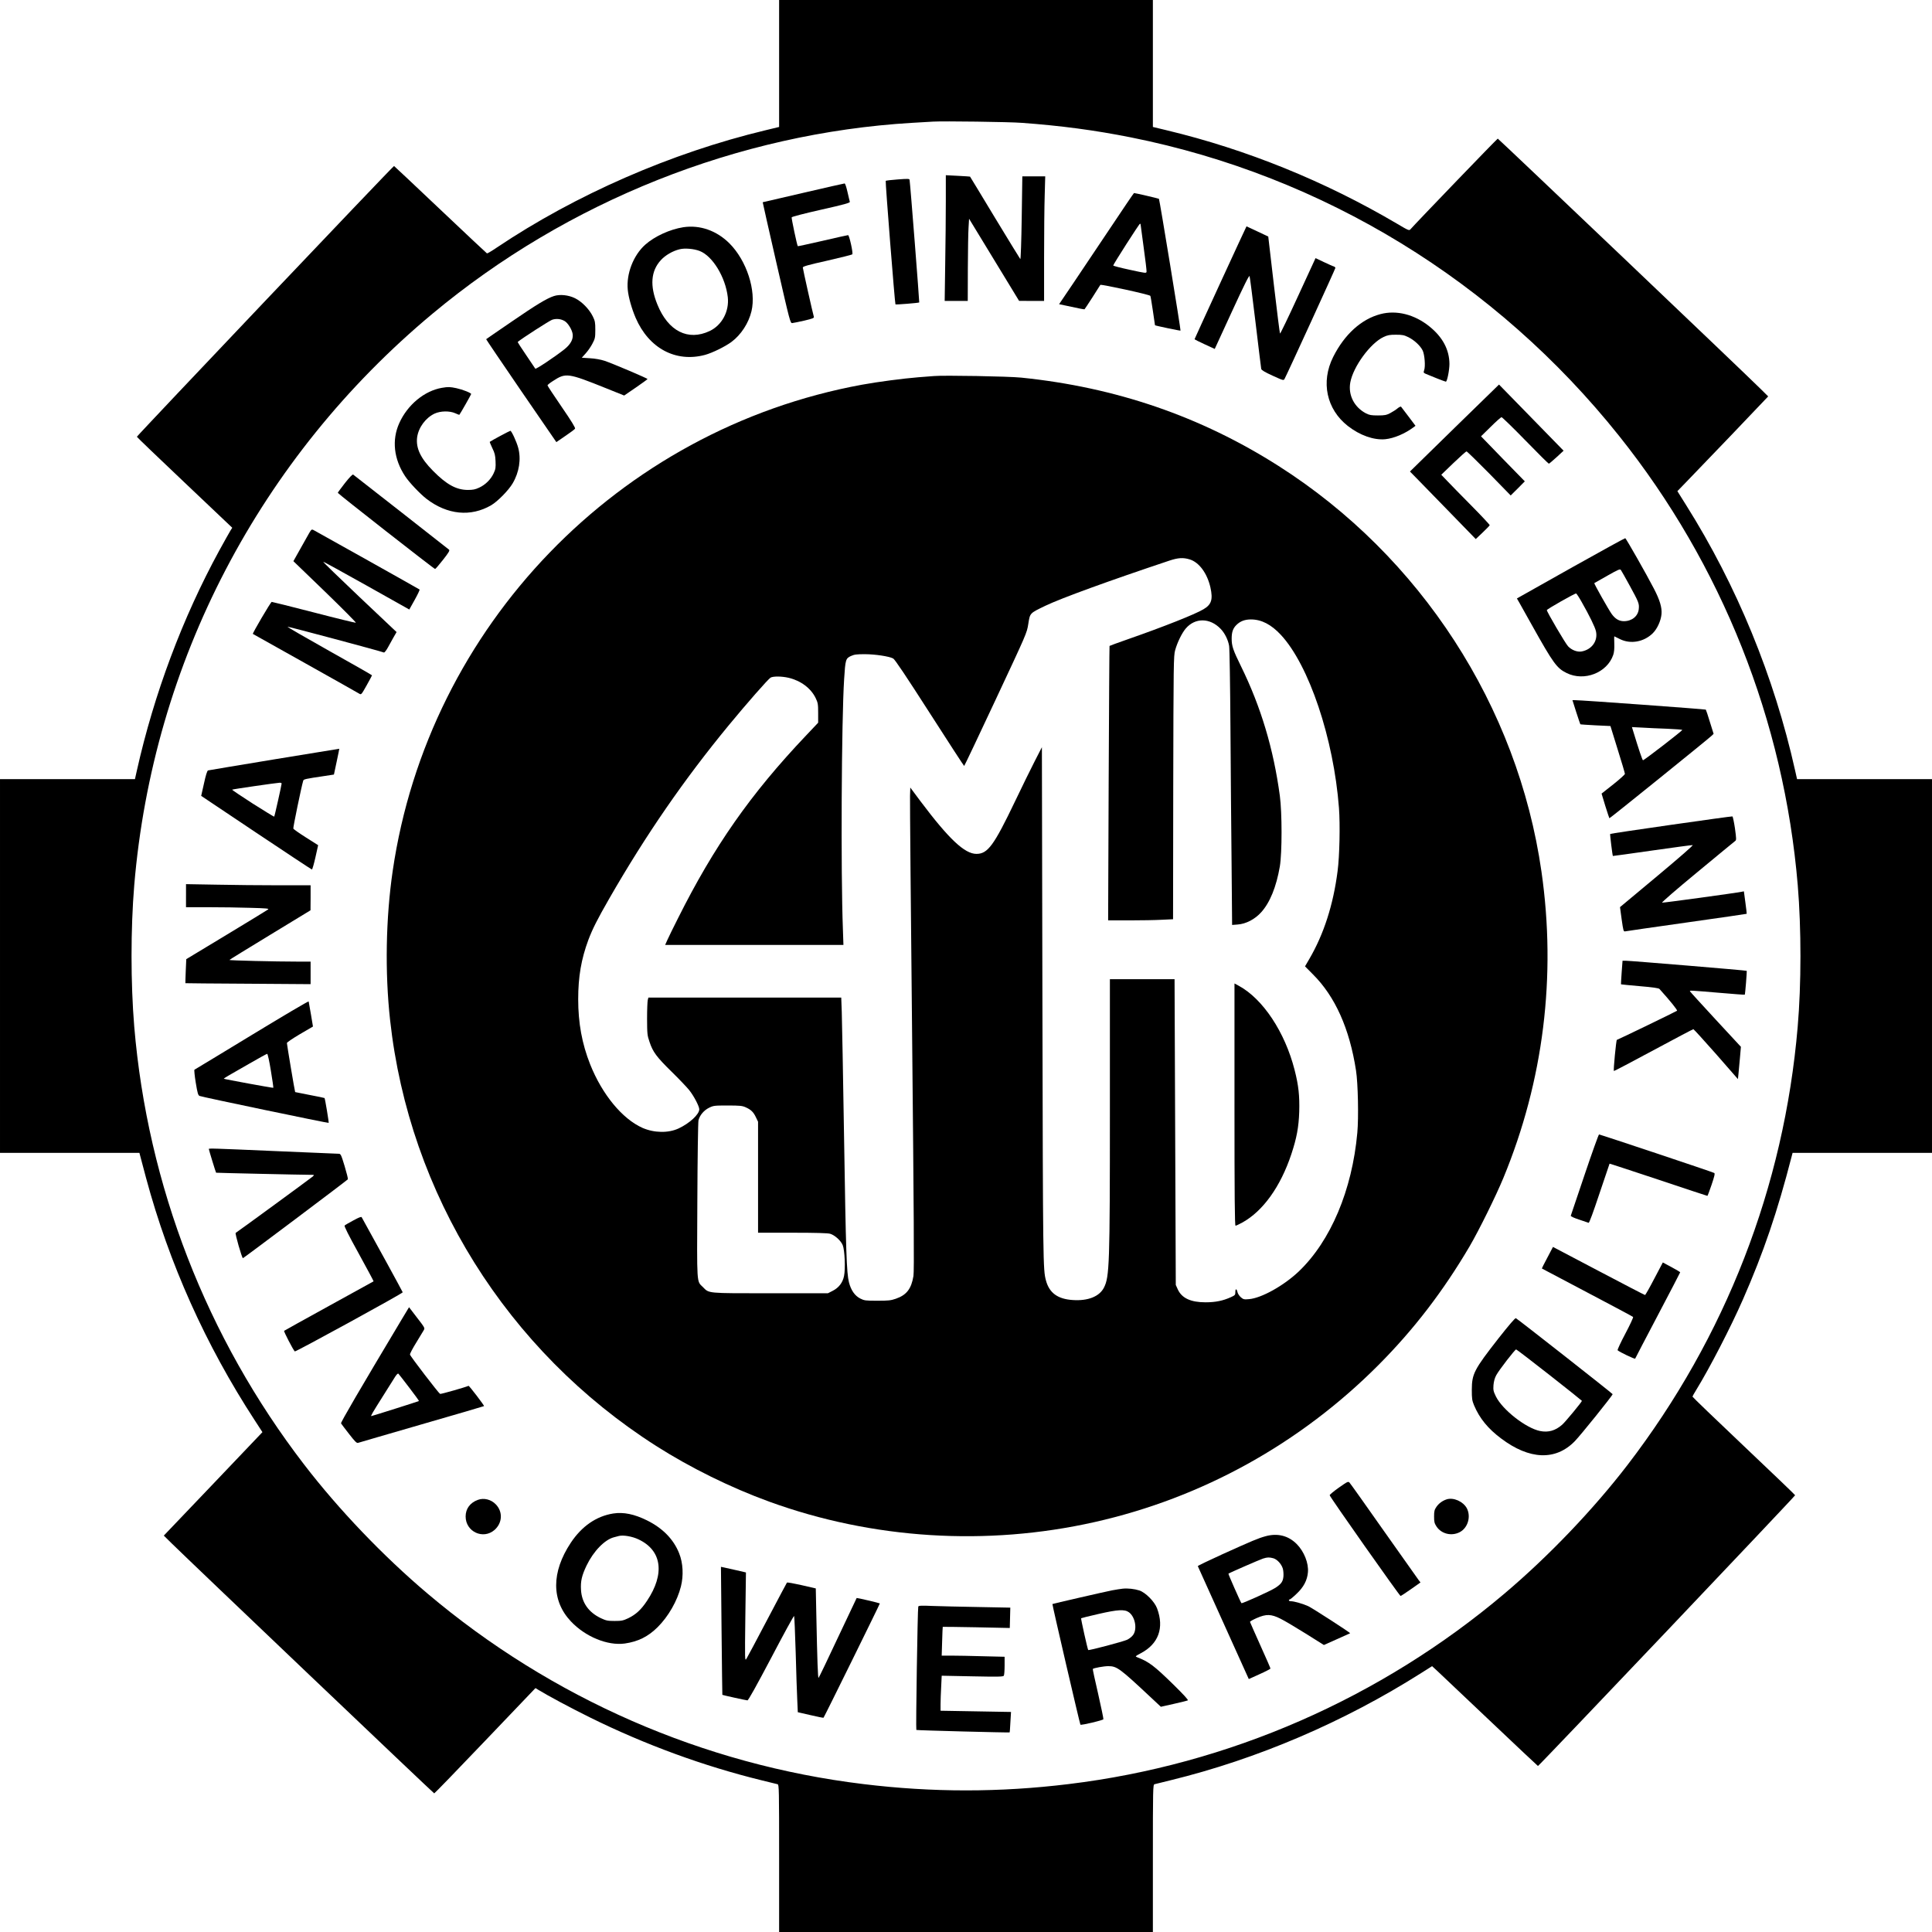 <?xml version="1.0" standalone="no"?>
<!DOCTYPE svg PUBLIC "-//W3C//DTD SVG 20010904//EN"
 "http://www.w3.org/TR/2001/REC-SVG-20010904/DTD/svg10.dtd">
<svg version="1.0" xmlns="http://www.w3.org/2000/svg"
 width="2202pt" height="2202pt" viewBox="0 0 2202 2202"
 preserveAspectRatio="xMidYMid meet">
<g transform="translate(0,2202) scale(0.1,-0.1)"
fill="#000000" stroke="none">
<path d="M8880 21297 l0 -724 -157 -38 c-1071 -257 -2161 -733 -3060 -1336
-57 -39 -108 -69 -113 -67 -4 2 -243 226 -530 498 -287 272 -525 496 -529 498
-8 3 -2931 -3075 -2931 -3086 0 -4 245 -239 544 -522 l543 -515 -22 -35 c-12
-19 -68 -120 -125 -223 -421 -772 -745 -1638 -940 -2509 l-22 -98 -769 0 -769
0 0 -2130 0 -2130 795 0 794 0 11 -42 c6 -24 35 -134 65 -245 263 -975 679
-1903 1239 -2762 l87 -134 -39 -41 c-21 -23 -274 -288 -562 -590 l-523 -548
89 -88 c200 -197 2986 -2850 2993 -2850 5 0 266 270 581 600 l573 600 31 -19
c107 -66 376 -210 591 -316 627 -310 1297 -555 1955 -716 91 -22 173 -43 183
-45 16 -5 17 -54 17 -845 l0 -839 2130 0 2130 0 0 839 c0 791 1 840 18 845 9
2 91 23 182 45 991 242 1977 664 2859 1223 l123 78 62 -57 c33 -31 303 -286
599 -567 296 -281 542 -512 546 -514 8 -3 2931 3075 2931 3086 0 4 -263 256
-585 561 -322 305 -585 558 -585 563 0 4 19 38 42 75 153 249 393 713 533
1032 235 535 393 1000 555 1629 l11 42 794 0 795 0 0 2130 0 2130 -769 0 -769
0 -22 98 c-239 1070 -665 2108 -1243 3026 l-99 158 94 97 c52 53 285 296 518
539 l423 444 -89 88 c-198 196 -2986 2850 -2993 2850 -7 0 -937 -966 -993
-1031 -17 -20 -20 -19 -160 64 -821 483 -1711 844 -2620 1062 l-158 38 0 724
0 723 -2130 0 -2130 0 0 -723z m2765 -677 c451 -33 833 -84 1245 -166 2191
-438 4159 -1641 5565 -3404 1170 -1466 1878 -3246 2035 -5120 41 -492 41
-1131 -1 -1615 -155 -1820 -821 -3534 -1938 -4990 -390 -508 -900 -1042 -1404
-1468 -1412 -1194 -3143 -1950 -4967 -2171 -785 -96 -1555 -96 -2340 0 -1824
221 -3555 977 -4967 2171 -505 427 -1011 956 -1406 1470 -1113 1448 -1785
3182 -1937 4993 -41 495 -41 1116 0 1610 213 2541 1430 4873 3400 6515 1539
1283 3483 2057 5465 2175 99 6 207 12 240 14 114 7 871 -3 1010 -14z"/>
<path d="M10780 19728 c0 -162 -3 -484 -7 -716 l-6 -422 131 0 132 0 1 368 c1
202 4 412 8 468 l6 101 285 -468 285 -468 143 -1 142 0 0 493 c0 270 3 590 7
710 l6 217 -130 0 -131 0 -7 -476 c-4 -261 -11 -472 -16 -467 -5 5 -135 218
-290 473 -154 256 -282 466 -283 467 -1 1 -64 5 -139 9 l-137 7 0 -295z"/>
<path d="M10233 19975 c-72 -5 -134 -13 -138 -16 -6 -6 104 -1400 111 -1408 5
-5 265 16 271 22 3 4 -102 1350 -110 1397 -2 13 -19 14 -134 5z"/>
<path d="M9155 19822 c-253 -58 -461 -106 -462 -107 -1 0 69 -311 156 -690
157 -684 158 -690 182 -687 13 1 75 14 137 28 93 22 112 29 108 43 -13 42
-126 548 -126 562 0 12 58 29 278 78 152 35 281 67 286 72 12 11 -34 219 -48
219 -6 0 -137 -29 -291 -65 -154 -35 -281 -63 -282 -61 -8 7 -74 319 -70 329
3 7 145 44 336 87 267 60 330 78 327 90 -3 8 -14 59 -27 113 -12 54 -26 97
-33 96 -6 0 -218 -48 -471 -107z"/>
<path d="M12659 19428 c-144 -216 -335 -501 -425 -634 l-163 -241 142 -30 c78
-18 144 -30 148 -28 3 3 44 64 90 136 46 73 87 137 90 142 7 10 561 -110 570
-125 3 -5 16 -82 29 -171 13 -89 24 -163 24 -164 4 -5 288 -65 291 -61 5 5
-239 1495 -246 1502 -4 4 -270 66 -284 66 -3 0 -123 -177 -266 -392z m341 34
c0 -4 16 -122 35 -262 20 -140 34 -264 33 -276 -3 -20 -7 -19 -191 21 -103 22
-188 44 -189 49 -1 11 296 476 305 476 4 0 7 -4 7 -8z"/>
<path d="M7787 19430 c-152 -24 -325 -103 -432 -198 -136 -121 -218 -332 -200
-515 8 -85 45 -215 90 -320 150 -347 457 -511 790 -422 84 23 229 94 302 148
109 81 196 215 228 350 56 235 -55 576 -250 772 -147 147 -338 214 -528 185z
m186 -270 c148 -56 296 -299 322 -527 18 -162 -67 -320 -207 -386 -246 -116
-472 -2 -595 301 -88 214 -75 383 39 507 51 56 135 105 214 124 58 15 162 6
227 -19z"/>
<path d="M13910 18799 c-162 -352 -295 -643 -295 -645 0 -3 52 -29 115 -58
l115 -53 195 424 c138 300 197 419 202 406 4 -10 34 -247 68 -528 33 -280 63
-519 65 -530 4 -14 40 -36 130 -77 123 -56 125 -56 136 -36 32 59 579 1254
579 1264 0 6 -8 14 -17 17 -10 2 -61 25 -114 50 l-95 45 -200 -434 c-109 -238
-202 -430 -205 -426 -3 4 -35 254 -70 556 l-64 550 -123 58 c-68 32 -124 58
-125 58 -1 0 -135 -289 -297 -641z"/>
<path d="M6314 18646 c-81 -26 -203 -100 -484 -293 -157 -107 -287 -197 -289
-199 -2 -1 178 -266 398 -588 l402 -585 102 70 c56 38 106 75 111 83 6 9 -38
82 -152 248 -89 130 -162 240 -162 246 0 5 28 28 63 50 146 95 169 92 602 -82
l209 -84 133 91 c73 50 133 94 133 97 0 8 -405 180 -490 208 -47 15 -110 26
-167 29 l-92 6 45 50 c25 28 60 78 77 112 29 55 32 68 32 155 0 84 -3 102 -28
153 -41 84 -126 170 -203 208 -75 37 -173 47 -240 25z m121 -285 c38 -22 85
-98 92 -149 8 -59 -24 -117 -94 -173 -107 -85 -326 -231 -332 -221 -3 5 -51
75 -105 156 -55 80 -98 147 -95 149 50 42 363 243 393 253 47 15 98 10 141
-15z"/>
<path d="M15734 18440 c-218 -57 -410 -231 -539 -488 -143 -285 -76 -597 167
-787 137 -107 296 -163 426 -151 100 10 225 63 321 135 l24 18 -78 104 c-43
57 -82 108 -86 113 -4 5 -22 -3 -40 -18 -17 -15 -55 -39 -83 -54 -44 -23 -63
-27 -141 -27 -75 0 -97 4 -135 23 -135 70 -206 209 -180 353 33 180 228 447
379 518 47 22 70 26 141 26 73 0 93 -4 142 -28 68 -34 136 -97 163 -152 22
-46 33 -179 17 -224 -9 -26 -8 -30 16 -41 52 -23 222 -90 231 -90 15 0 41 132
41 202 -1 163 -78 307 -229 428 -170 137 -375 188 -557 140z"/>
<path d="M10645 17734 c-22 -2 -103 -8 -180 -14 -171 -14 -457 -51 -642 -85
-2773 -509 -4939 -2752 -5347 -5540 -79 -540 -90 -1154 -30 -1700 218 -1987
1333 -3771 3032 -4855 393 -250 847 -474 1289 -635 1177 -428 2478 -510 3708
-233 1226 275 2345 895 3238 1792 402 404 737 841 1037 1351 106 181 301 576
385 780 457 1105 605 2299 434 3490 -270 1885 -1378 3594 -2998 4625 -886 564
-1853 896 -2931 1006 -145 15 -885 28 -995 18z m2912 -2089 c109 -32 202 -158
239 -321 30 -138 12 -195 -81 -249 -96 -57 -451 -198 -858 -340 -115 -40 -210
-75 -211 -77 -2 -2 -6 -706 -10 -1565 l-6 -1563 242 0 c134 0 300 3 370 7
l128 6 2 1501 c3 1423 4 1504 22 1566 25 90 78 197 121 247 106 124 275 123
397 -4 47 -48 86 -127 97 -195 5 -29 12 -444 15 -923 3 -478 9 -1182 13 -1564
l6 -693 64 5 c95 7 196 60 267 139 100 110 173 290 213 523 26 156 26 611 0
805 -72 534 -215 1012 -442 1475 -92 187 -107 232 -107 317 0 74 15 117 55
156 44 43 96 62 165 62 119 0 230 -57 340 -175 321 -344 603 -1183 663 -1975
14 -190 7 -547 -16 -720 -49 -382 -156 -715 -322 -1000 l-49 -84 90 -91 c253
-252 417 -617 491 -1095 23 -144 31 -539 15 -711 -59 -654 -304 -1234 -668
-1581 -171 -162 -426 -304 -567 -315 -55 -5 -64 -3 -92 21 -17 15 -34 40 -38
56 -10 44 -25 47 -25 5 0 -34 -3 -38 -52 -60 -91 -41 -175 -58 -288 -58 -168
0 -270 47 -316 147 l-23 51 -7 1743 -7 1742 -369 0 -368 0 0 -1507 c0 -1746
-5 -1886 -68 -2009 -52 -101 -182 -153 -355 -141 -172 11 -268 81 -306 224
-33 121 -34 189 -40 3132 l-6 2945 -82 -160 c-45 -87 -146 -294 -225 -459
-240 -501 -310 -597 -439 -597 -134 0 -313 168 -637 599 l-117 157 -3 -95 c-2
-52 9 -1289 24 -2749 20 -2042 24 -2671 15 -2723 -24 -147 -79 -217 -200 -259
-57 -20 -86 -23 -211 -23 -136 0 -149 2 -195 25 -63 32 -106 95 -129 185 -27
108 -35 333 -56 1665 -11 690 -23 1328 -26 1418 l-6 162 -1099 0 -1099 0 -7
-27 c-4 -16 -8 -111 -8 -213 1 -174 2 -190 28 -265 38 -115 80 -171 252 -340
84 -82 173 -176 199 -208 54 -67 116 -186 116 -220 0 -58 -111 -160 -235 -218
-117 -55 -279 -52 -412 6 -231 103 -460 381 -597 725 -93 235 -136 471 -136
741 0 259 35 458 116 677 48 126 100 230 240 474 417 725 851 1354 1361 1973
202 245 450 528 476 542 30 17 128 16 205 -2 139 -33 253 -118 308 -230 26
-55 29 -69 29 -171 l0 -111 -140 -148 c-631 -665 -1048 -1262 -1459 -2084 -54
-106 -108 -218 -121 -247 l-24 -54 1016 0 1016 0 -6 178 c-25 650 -16 2388 14
2852 14 222 18 236 77 263 40 18 65 21 162 21 118 -1 272 -24 320 -49 19 -10
145 -198 415 -619 214 -334 391 -606 394 -606 3 0 165 341 360 758 353 754
355 757 371 861 20 126 15 120 195 207 182 87 720 283 1415 515 97 32 154 36
227 14z m-5057 -6246 c60 -27 88 -54 116 -114 l24 -50 0 -632 0 -633 391 0
c271 0 404 -4 431 -12 53 -16 122 -78 143 -130 23 -55 32 -269 15 -351 -15
-76 -60 -134 -129 -169 l-55 -28 -655 0 c-732 0 -697 -3 -770 71 -72 71 -68 9
-63 986 2 483 8 894 13 914 14 58 62 114 120 143 51 25 60 26 213 26 140 0
167 -3 206 -21z"/>
<path d="M14070 9431 c0 -1046 3 -1381 12 -1381 6 0 41 16 77 36 235 129 436
409 559 779 61 184 84 307 90 483 5 182 -7 299 -53 478 -110 431 -361 809
-635 958 l-50 27 0 -1380z"/>
<path d="M16577 17142 l-507 -496 98 -100 c54 -56 222 -229 375 -385 l277
-285 79 75 c43 41 79 78 80 83 0 6 -92 105 -206 220 -115 116 -239 243 -277
283 l-69 72 138 133 c76 73 143 133 150 133 6 0 122 -113 258 -251 l245 -251
81 80 80 81 -250 256 -249 257 111 109 c60 60 116 109 123 109 7 0 130 -119
272 -265 142 -146 262 -265 267 -265 4 0 43 33 88 74 l80 74 -118 121 c-65 66
-231 236 -368 377 l-250 256 -508 -495z"/>
<path d="M5038 17600 c-200 -34 -393 -193 -487 -402 -87 -192 -63 -410 66
-605 47 -72 170 -201 243 -258 238 -183 506 -209 739 -73 74 44 197 169 244
249 75 127 98 278 63 406 -18 68 -76 193 -89 193 -8 0 -221 -114 -235 -126 -2
-1 11 -33 29 -71 28 -56 34 -82 37 -150 3 -71 1 -89 -21 -136 -32 -70 -94
-132 -166 -165 -45 -21 -71 -26 -131 -26 -130 1 -241 62 -395 218 -141 142
-196 258 -181 380 15 113 96 223 199 272 68 31 171 33 236 4 24 -11 45 -19 46
-18 10 10 135 231 135 237 0 13 -96 51 -169 67 -72 15 -93 16 -163 4z"/>
<path d="M3932 16515 c-45 -58 -82 -108 -82 -112 1 -10 1097 -868 1109 -868 5
0 45 47 90 104 66 84 79 107 69 116 -10 9 -1044 819 -1093 856 -7 5 -43 -33
-93 -96z"/>
<path d="M3526 15948 c-13 -24 -60 -106 -103 -183 l-79 -141 362 -349 c199
-193 356 -351 350 -353 -7 -1 -223 51 -480 118 -256 66 -472 120 -479 120 -11
0 -222 -360 -215 -365 2 -1 271 -152 598 -335 327 -183 605 -340 616 -347 21
-13 24 -9 83 96 34 60 61 112 61 114 0 3 -219 128 -487 278 -267 150 -482 274
-476 276 8 3 1057 -277 1099 -294 6 -2 27 24 46 59 19 35 49 88 66 119 l32 55
-421 398 c-231 219 -418 400 -415 403 2 3 224 -119 493 -270 l488 -274 62 111
c34 61 59 114 55 117 -7 6 -1163 654 -1209 678 -20 10 -24 7 -47 -31z"/>
<path d="M17930 15560 c-322 -181 -598 -336 -613 -345 l-28 -16 30 -52 c16
-29 79 -142 141 -252 245 -438 284 -491 396 -546 200 -99 462 3 531 207 10 30
14 71 12 129 -2 47 -2 84 1 82 3 -2 32 -16 65 -32 120 -59 271 -32 372 67 51
50 93 142 100 218 7 74 -19 161 -86 290 -84 163 -318 574 -327 576 -5 1 -272
-146 -594 -326z m642 -210 c106 -194 112 -208 106 -271 -8 -82 -78 -139 -170
-139 -54 0 -98 26 -138 81 -36 50 -204 348 -199 353 2 2 69 40 148 84 131 74
146 80 156 64 7 -9 50 -87 97 -172z m-545 -191 c89 -156 152 -285 163 -334 24
-109 -46 -208 -163 -230 -49 -9 -113 15 -154 58 -30 30 -243 394 -243 413 0
11 321 193 334 190 5 -1 34 -45 63 -97z"/>
<path d="M17965 13904 c24 -74 45 -137 47 -139 2 -2 80 -7 173 -12 l170 -8 82
-265 c46 -146 83 -272 83 -280 0 -8 -60 -62 -133 -120 l-133 -105 42 -139 c24
-76 45 -140 47 -142 4 -4 1122 899 1165 940 l23 22 -42 134 c-22 74 -44 138
-47 142 -6 5 -1426 109 -1494 108 l-26 0 43 -136z m1038 -190 c92 -4 169 -10
171 -13 5 -7 -434 -346 -448 -346 -7 0 -49 125 -111 329 l-15 49 118 -6 c64
-4 193 -10 285 -13z"/>
<path d="M3125 13365 c-407 -67 -746 -124 -754 -126 -10 -4 -26 -55 -46 -148
l-32 -142 626 -419 c344 -230 630 -419 636 -420 5 0 23 62 40 138 l31 139
-139 88 c-76 48 -141 94 -144 101 -4 11 92 477 113 546 5 17 23 21 239 53
l111 17 31 146 c17 81 31 147 30 148 -1 0 -335 -54 -742 -121z m85 -275 c0
-15 -80 -374 -85 -378 -2 -2 -111 65 -244 149 -132 85 -238 156 -235 159 5 5
495 76 542 79 12 0 22 -4 22 -9z"/>
<path d="M19046 12619 c-379 -54 -691 -101 -694 -104 -4 -4 26 -247 31 -251 1
-1 202 27 447 62 245 35 453 63 462 62 10 -2 -150 -141 -406 -355 l-422 -352
19 -140 c19 -133 21 -140 41 -136 12 3 327 48 701 101 374 53 681 97 683 99 1
1 -5 59 -15 129 l-17 127 -26 -5 c-67 -14 -893 -127 -906 -124 -9 2 162 150
402 348 229 190 424 350 432 356 13 9 12 27 -4 144 -11 73 -24 134 -29 135 -6
2 -320 -42 -699 -96z"/>
<path d="M2120 11812 l0 -132 258 0 c141 0 355 -3 476 -7 184 -5 216 -8 201
-19 -10 -8 -224 -138 -475 -290 l-457 -276 -6 -136 c-3 -75 -5 -137 -4 -138 1
-1 323 -4 715 -6 l712 -5 0 129 0 128 -142 0 c-258 0 -787 13 -783 19 2 4 211
132 464 286 l460 280 1 143 0 142 -363 0 c-200 0 -520 3 -710 7 l-347 6 0
-131z"/>
<path d="M18483 10938 c-5 -73 -9 -135 -7 -137 1 -1 98 -11 215 -21 145 -12
215 -22 223 -32 127 -141 207 -241 200 -248 -7 -7 -661 -324 -686 -332 -8 -3
-41 -348 -34 -355 2 -2 205 104 451 237 245 132 451 240 455 240 5 0 121 -128
259 -284 l249 -285 6 57 c3 31 11 114 17 184 l11 127 -289 312 c-158 171 -289
315 -291 320 -5 12 -5 12 328 -16 161 -14 295 -24 296 -22 5 5 26 268 22 272
-4 5 -1327 115 -1379 115 l-36 0 -10 -132z"/>
<path d="M2870 10224 c-355 -216 -649 -394 -654 -396 -4 -2 2 -68 15 -147 20
-122 27 -145 44 -152 26 -12 1466 -312 1471 -307 4 5 -41 276 -47 283 -3 2
-78 18 -169 35 -90 17 -165 32 -166 33 -4 4 -94 542 -94 559 0 8 67 53 148
101 l149 87 -23 138 c-13 75 -25 142 -26 148 -2 6 -293 -166 -648 -382z m217
-406 c18 -106 30 -194 28 -196 -4 -4 -558 98 -564 103 -1 2 21 17 50 34 30 17
140 80 244 140 105 61 195 110 200 110 6 1 25 -85 42 -191z"/>
<path d="M18061 8632 c-85 -251 -156 -462 -158 -468 -3 -7 35 -25 94 -44 54
-18 103 -35 109 -37 8 -3 53 121 124 334 62 186 114 339 115 340 0 2 251 -81
556 -182 304 -102 556 -185 559 -185 3 0 24 57 48 127 33 98 40 128 30 134
-17 11 -1300 439 -1313 439 -5 0 -79 -206 -164 -458z"/>
<path d="M2380 8924 c0 -8 79 -267 83 -270 2 -2 983 -24 1077 -24 44 0 44 0
25 -19 -15 -14 -829 -610 -879 -643 -9 -6 71 -288 83 -288 7 0 1189 888 1196
899 3 6 -14 73 -37 150 -40 132 -45 141 -68 141 -14 0 -333 14 -710 30 -736
32 -770 33 -770 24z"/>
<path d="M4027 8110 c-49 -26 -93 -52 -99 -58 -7 -7 42 -105 162 -322 94 -171
170 -313 168 -314 -2 -1 -230 -127 -508 -280 -278 -153 -508 -281 -512 -284
-6 -6 101 -214 122 -235 7 -8 1230 661 1230 674 0 5 -331 610 -468 856 -5 8
-35 -4 -95 -37z"/>
<path d="M17636 7686 c-36 -66 -63 -122 -62 -124 2 -1 235 -124 517 -273 283
-149 518 -274 522 -279 5 -4 -35 -90 -88 -190 -53 -100 -93 -186 -88 -190 24
-21 197 -104 200 -95 2 6 118 228 258 494 140 266 255 487 255 490 0 3 -45 30
-99 59 l-99 53 -98 -186 c-53 -102 -100 -185 -105 -185 -4 0 -242 123 -528
274 l-521 274 -64 -122z"/>
<path d="M4582 6988 c-485 -811 -701 -1181 -695 -1191 4 -7 45 -61 91 -120 67
-86 87 -107 103 -102 10 4 337 98 725 211 389 112 709 206 711 208 5 5 -170
235 -177 231 -25 -13 -314 -96 -324 -92 -15 6 -338 426 -343 448 -3 8 29 69
70 135 40 65 79 129 86 142 15 27 17 24 -92 165 l-75 98 -80 -133z m82 -783
c63 -82 113 -151 111 -153 -3 -4 -535 -172 -543 -172 -9 0 13 38 126 217 65
103 131 208 146 232 17 26 31 40 37 34 5 -5 61 -76 123 -158z"/>
<path d="M17079 6766 c-279 -357 -303 -404 -304 -586 0 -102 3 -122 26 -178
62 -147 159 -266 308 -377 322 -243 620 -255 838 -33 66 67 433 523 433 538 0
7 -1084 858 -1103 866 -9 3 -78 -78 -198 -230z m581 -417 c203 -159 370 -293
370 -295 0 -12 -191 -243 -225 -272 -77 -68 -158 -91 -252 -72 -162 33 -428
242 -503 393 -29 60 -32 73 -28 131 4 43 14 80 32 113 32 59 213 293 226 293
5 0 176 -131 380 -291z"/>
<path d="M15260 5065 c-58 -41 -105 -80 -105 -87 0 -17 797 -1148 808 -1148 5
0 58 35 118 77 l109 77 -23 30 c-13 17 -191 270 -397 561 -205 292 -380 538
-389 547 -15 16 -23 12 -121 -57z"/>
<path d="M5446 4925 c-88 -32 -139 -101 -139 -189 0 -174 200 -267 330 -153
89 79 96 205 15 290 -54 57 -137 78 -206 52z"/>
<path d="M16488 4931 c-48 -16 -88 -45 -116 -85 -23 -34 -27 -49 -27 -111 0
-62 4 -77 28 -114 56 -84 171 -112 264 -64 93 48 131 178 81 273 -42 77 -152
126 -230 101z"/>
<path d="M6990 4770 c-192 -30 -358 -144 -484 -333 -223 -336 -223 -660 1
-897 165 -175 418 -279 614 -252 152 22 265 78 374 186 122 121 225 300 266
465 31 124 24 266 -20 376 -63 160 -187 287 -366 376 -146 72 -268 97 -385 79z
m287 -295 c267 -125 304 -392 97 -701 -66 -100 -127 -156 -214 -198 -58 -27
-75 -31 -155 -31 -80 0 -97 4 -157 32 -139 66 -218 177 -226 323 -6 99 9 162
63 276 79 164 207 296 313 323 21 5 46 12 57 15 49 12 151 -5 222 -39z"/>
<path d="M14425 4511 c-87 -24 -148 -50 -496 -207 -154 -70 -278 -130 -277
-134 2 -4 133 -296 292 -647 l289 -640 124 56 c67 30 123 59 123 64 0 5 -52
125 -116 266 -63 141 -116 260 -117 265 -1 6 33 25 76 44 110 48 165 46 271
-7 45 -22 174 -99 288 -170 l207 -130 148 66 c81 36 149 67 151 68 6 5 -429
286 -478 309 -60 27 -161 56 -197 56 -13 0 -23 5 -23 10 0 6 4 10 10 10 5 0
41 29 78 65 80 75 121 153 129 244 10 104 -44 239 -128 323 -96 96 -218 126
-354 89z m87 -251 c43 -12 91 -63 108 -115 7 -21 10 -62 8 -91 -5 -60 -25 -88
-93 -132 -60 -38 -379 -182 -386 -174 -11 14 -152 333 -148 336 10 9 359 161
394 172 50 16 71 16 117 4z"/>
<path d="M8224 3434 c4 -401 8 -730 9 -731 5 -4 273 -63 286 -63 11 1 103 167
271 485 140 267 257 482 261 477 3 -4 11 -191 18 -417 6 -225 14 -471 18 -545
l6 -135 144 -33 c80 -19 147 -32 149 -30 10 11 645 1300 642 1303 -5 5 -261
65 -264 62 -1 -1 -98 -205 -214 -452 -116 -248 -215 -454 -220 -458 -8 -9 -15
181 -26 724 l-6 295 -161 37 c-89 20 -164 34 -168 29 -3 -4 -104 -194 -224
-422 -120 -228 -226 -428 -237 -445 -19 -30 -19 -26 -13 476 l7 507 -108 25
c-60 14 -124 28 -143 32 l-34 7 7 -728z"/>
<path d="M12795 3913 c-22 -2 -76 -11 -120 -19 -92 -18 -677 -153 -680 -156
-4 -5 313 -1369 319 -1375 9 -9 258 50 262 62 2 5 -25 136 -60 290 -36 153
-63 281 -61 283 11 11 126 32 176 32 99 0 129 -22 494 -364 l106 -99 147 33
c81 18 153 36 160 40 9 4 -47 65 -163 179 -222 217 -279 260 -415 313 -24 9
-22 11 42 45 202 106 269 289 186 511 -29 78 -132 182 -203 205 -57 18 -131
26 -190 20z m72 -269 c70 -51 96 -186 50 -255 -12 -19 -43 -45 -70 -58 -42
-20 -436 -125 -444 -117 -7 6 -85 357 -81 362 3 2 92 25 199 49 218 50 297 55
346 19z"/>
<path d="M10466 3709 c-8 -25 -29 -1399 -22 -1406 5 -5 1052 -32 1063 -28 2 1
6 53 9 117 l7 116 -402 7 -401 7 0 72 c0 39 3 129 7 199 l6 128 350 -7 c294
-6 350 -5 358 7 5 8 9 59 9 115 l0 101 -247 6 c-137 4 -298 7 -359 7 l-111 0
5 163 c2 89 6 163 7 165 1 1 174 -1 383 -5 l381 -8 3 116 3 116 -360 7 c-198
3 -433 9 -522 12 -134 6 -163 4 -167 -7z"/>
</g>
</svg>
